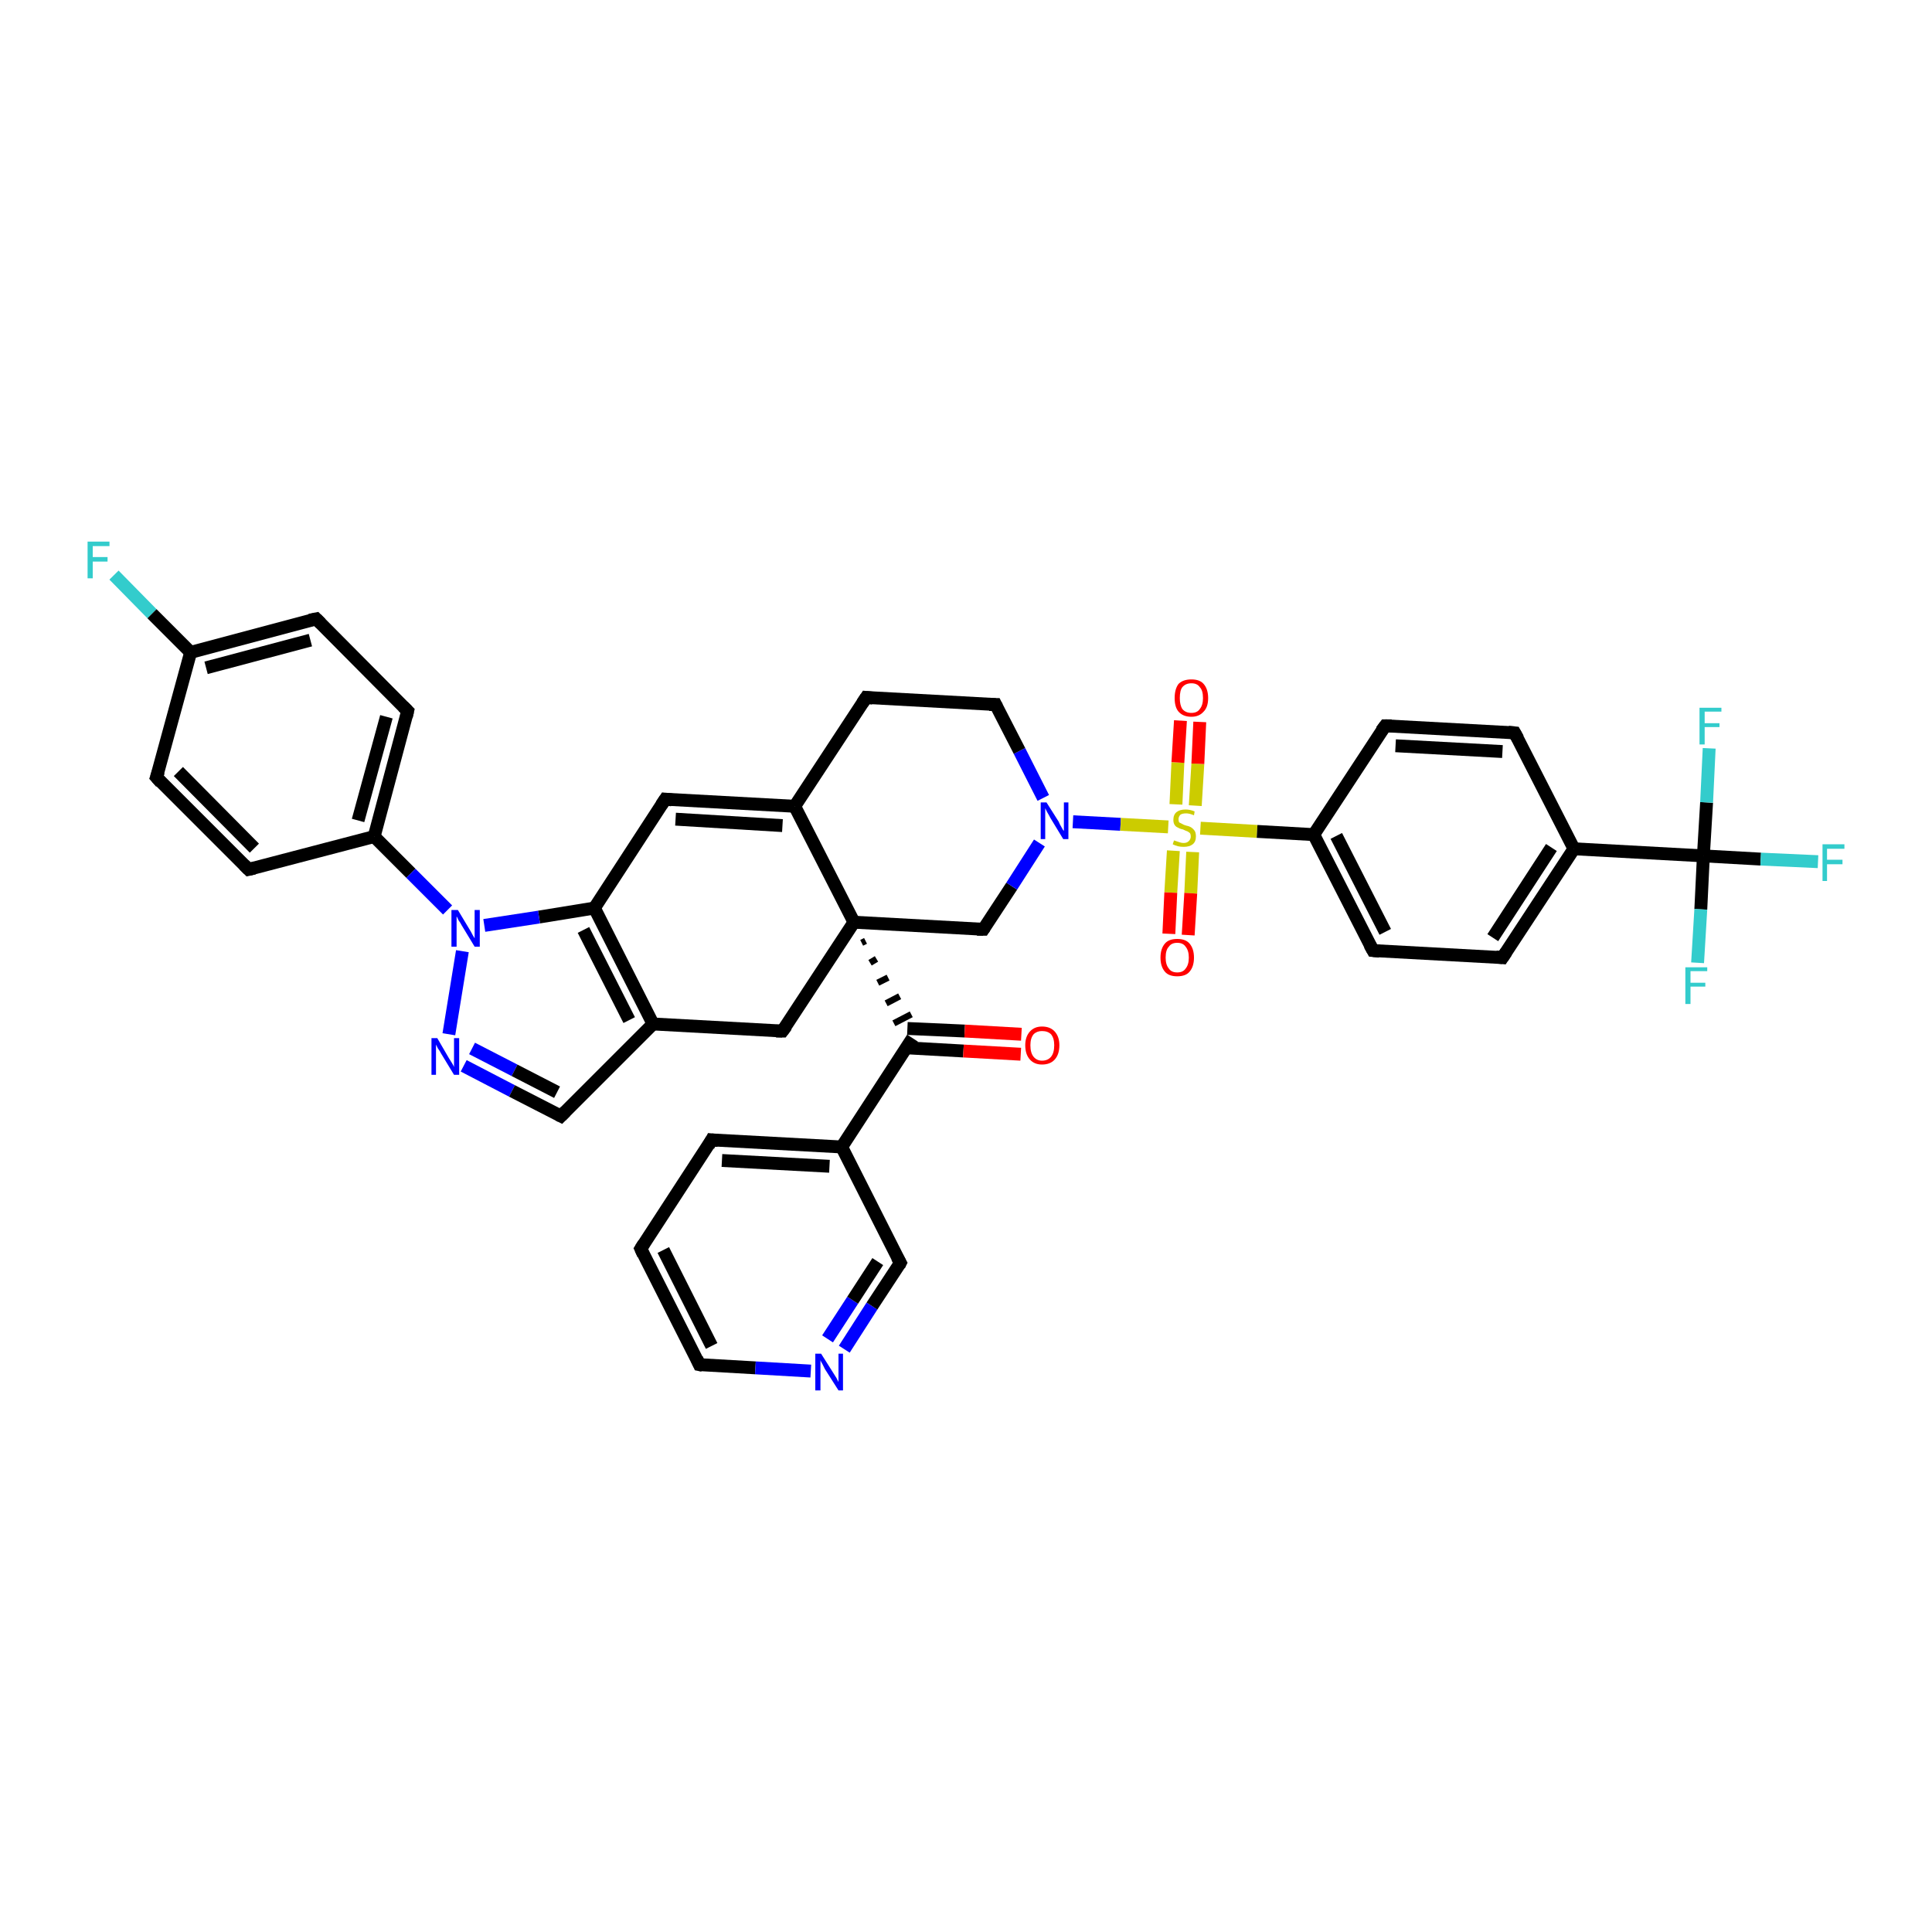 <?xml version='1.0' encoding='iso-8859-1'?>
<svg version='1.1' baseProfile='full'
              xmlns='http://www.w3.org/2000/svg'
                      xmlns:rdkit='http://www.rdkit.org/xml'
                      xmlns:xlink='http://www.w3.org/1999/xlink'
                  xml:space='preserve'
width='300px' height='300px' viewBox='0 0 300 300'>
<!-- END OF HEADER -->
<rect style='opacity:1.0;fill:#FFFFFF;stroke:none' width='300.0' height='300.0' x='0.0' y='0.0'> </rect>
<path class='bond-0 atom-0 atom-1' d='M 17.7,89.3 L 23.6,95.3' style='fill:none;fill-rule:evenodd;stroke:#33CCCC;stroke-width:2.0px;stroke-linecap:butt;stroke-linejoin:miter;stroke-opacity:1' />
<path class='bond-0 atom-0 atom-1' d='M 23.6,95.3 L 29.6,101.3' style='fill:none;fill-rule:evenodd;stroke:#000000;stroke-width:2.0px;stroke-linecap:butt;stroke-linejoin:miter;stroke-opacity:1' />
<path class='bond-1 atom-1 atom-2' d='M 29.6,101.3 L 49.1,96.1' style='fill:none;fill-rule:evenodd;stroke:#000000;stroke-width:2.0px;stroke-linecap:butt;stroke-linejoin:miter;stroke-opacity:1' />
<path class='bond-1 atom-1 atom-2' d='M 32.0,103.7 L 48.2,99.4' style='fill:none;fill-rule:evenodd;stroke:#000000;stroke-width:2.0px;stroke-linecap:butt;stroke-linejoin:miter;stroke-opacity:1' />
<path class='bond-2 atom-2 atom-3' d='M 49.1,96.1 L 63.3,110.4' style='fill:none;fill-rule:evenodd;stroke:#000000;stroke-width:2.0px;stroke-linecap:butt;stroke-linejoin:miter;stroke-opacity:1' />
<path class='bond-3 atom-3 atom-4' d='M 63.3,110.4 L 58.1,129.9' style='fill:none;fill-rule:evenodd;stroke:#000000;stroke-width:2.0px;stroke-linecap:butt;stroke-linejoin:miter;stroke-opacity:1' />
<path class='bond-3 atom-3 atom-4' d='M 60.0,111.3 L 55.6,127.4' style='fill:none;fill-rule:evenodd;stroke:#000000;stroke-width:2.0px;stroke-linecap:butt;stroke-linejoin:miter;stroke-opacity:1' />
<path class='bond-4 atom-4 atom-5' d='M 58.1,129.9 L 38.6,135.0' style='fill:none;fill-rule:evenodd;stroke:#000000;stroke-width:2.0px;stroke-linecap:butt;stroke-linejoin:miter;stroke-opacity:1' />
<path class='bond-5 atom-5 atom-6' d='M 38.6,135.0 L 24.3,120.7' style='fill:none;fill-rule:evenodd;stroke:#000000;stroke-width:2.0px;stroke-linecap:butt;stroke-linejoin:miter;stroke-opacity:1' />
<path class='bond-5 atom-5 atom-6' d='M 39.5,131.7 L 27.7,119.8' style='fill:none;fill-rule:evenodd;stroke:#000000;stroke-width:2.0px;stroke-linecap:butt;stroke-linejoin:miter;stroke-opacity:1' />
<path class='bond-6 atom-4 atom-7' d='M 58.1,129.9 L 63.8,135.6' style='fill:none;fill-rule:evenodd;stroke:#000000;stroke-width:2.0px;stroke-linecap:butt;stroke-linejoin:miter;stroke-opacity:1' />
<path class='bond-6 atom-4 atom-7' d='M 63.8,135.6 L 69.5,141.3' style='fill:none;fill-rule:evenodd;stroke:#0000FF;stroke-width:2.0px;stroke-linecap:butt;stroke-linejoin:miter;stroke-opacity:1' />
<path class='bond-7 atom-7 atom-8' d='M 71.8,147.7 L 69.7,160.6' style='fill:none;fill-rule:evenodd;stroke:#0000FF;stroke-width:2.0px;stroke-linecap:butt;stroke-linejoin:miter;stroke-opacity:1' />
<path class='bond-8 atom-8 atom-9' d='M 72.0,165.5 L 79.5,169.4' style='fill:none;fill-rule:evenodd;stroke:#0000FF;stroke-width:2.0px;stroke-linecap:butt;stroke-linejoin:miter;stroke-opacity:1' />
<path class='bond-8 atom-8 atom-9' d='M 79.5,169.4 L 87.1,173.3' style='fill:none;fill-rule:evenodd;stroke:#000000;stroke-width:2.0px;stroke-linecap:butt;stroke-linejoin:miter;stroke-opacity:1' />
<path class='bond-8 atom-8 atom-9' d='M 73.3,162.8 L 79.9,166.2' style='fill:none;fill-rule:evenodd;stroke:#0000FF;stroke-width:2.0px;stroke-linecap:butt;stroke-linejoin:miter;stroke-opacity:1' />
<path class='bond-8 atom-8 atom-9' d='M 79.9,166.2 L 86.5,169.6' style='fill:none;fill-rule:evenodd;stroke:#000000;stroke-width:2.0px;stroke-linecap:butt;stroke-linejoin:miter;stroke-opacity:1' />
<path class='bond-9 atom-9 atom-10' d='M 87.1,173.3 L 101.4,159.0' style='fill:none;fill-rule:evenodd;stroke:#000000;stroke-width:2.0px;stroke-linecap:butt;stroke-linejoin:miter;stroke-opacity:1' />
<path class='bond-10 atom-10 atom-11' d='M 101.4,159.0 L 121.5,160.1' style='fill:none;fill-rule:evenodd;stroke:#000000;stroke-width:2.0px;stroke-linecap:butt;stroke-linejoin:miter;stroke-opacity:1' />
<path class='bond-11 atom-11 atom-12' d='M 121.5,160.1 L 132.6,143.2' style='fill:none;fill-rule:evenodd;stroke:#000000;stroke-width:2.0px;stroke-linecap:butt;stroke-linejoin:miter;stroke-opacity:1' />
<path class='bond-12 atom-12 atom-13' d='M 132.6,143.2 L 152.7,144.3' style='fill:none;fill-rule:evenodd;stroke:#000000;stroke-width:2.0px;stroke-linecap:butt;stroke-linejoin:miter;stroke-opacity:1' />
<path class='bond-13 atom-13 atom-14' d='M 152.7,144.3 L 157.1,137.6' style='fill:none;fill-rule:evenodd;stroke:#000000;stroke-width:2.0px;stroke-linecap:butt;stroke-linejoin:miter;stroke-opacity:1' />
<path class='bond-13 atom-13 atom-14' d='M 157.1,137.6 L 161.4,130.9' style='fill:none;fill-rule:evenodd;stroke:#0000FF;stroke-width:2.0px;stroke-linecap:butt;stroke-linejoin:miter;stroke-opacity:1' />
<path class='bond-14 atom-14 atom-15' d='M 162.0,123.9 L 158.3,116.6' style='fill:none;fill-rule:evenodd;stroke:#0000FF;stroke-width:2.0px;stroke-linecap:butt;stroke-linejoin:miter;stroke-opacity:1' />
<path class='bond-14 atom-14 atom-15' d='M 158.3,116.6 L 154.6,109.4' style='fill:none;fill-rule:evenodd;stroke:#000000;stroke-width:2.0px;stroke-linecap:butt;stroke-linejoin:miter;stroke-opacity:1' />
<path class='bond-15 atom-15 atom-16' d='M 154.6,109.4 L 134.5,108.3' style='fill:none;fill-rule:evenodd;stroke:#000000;stroke-width:2.0px;stroke-linecap:butt;stroke-linejoin:miter;stroke-opacity:1' />
<path class='bond-16 atom-16 atom-17' d='M 134.5,108.3 L 123.4,125.2' style='fill:none;fill-rule:evenodd;stroke:#000000;stroke-width:2.0px;stroke-linecap:butt;stroke-linejoin:miter;stroke-opacity:1' />
<path class='bond-17 atom-17 atom-18' d='M 123.4,125.2 L 103.3,124.1' style='fill:none;fill-rule:evenodd;stroke:#000000;stroke-width:2.0px;stroke-linecap:butt;stroke-linejoin:miter;stroke-opacity:1' />
<path class='bond-17 atom-17 atom-18' d='M 121.5,128.2 L 104.9,127.2' style='fill:none;fill-rule:evenodd;stroke:#000000;stroke-width:2.0px;stroke-linecap:butt;stroke-linejoin:miter;stroke-opacity:1' />
<path class='bond-18 atom-18 atom-19' d='M 103.3,124.1 L 92.3,141.0' style='fill:none;fill-rule:evenodd;stroke:#000000;stroke-width:2.0px;stroke-linecap:butt;stroke-linejoin:miter;stroke-opacity:1' />
<path class='bond-19 atom-14 atom-20' d='M 166.6,127.6 L 174.0,128.0' style='fill:none;fill-rule:evenodd;stroke:#0000FF;stroke-width:2.0px;stroke-linecap:butt;stroke-linejoin:miter;stroke-opacity:1' />
<path class='bond-19 atom-14 atom-20' d='M 174.0,128.0 L 181.4,128.4' style='fill:none;fill-rule:evenodd;stroke:#CCCC00;stroke-width:2.0px;stroke-linecap:butt;stroke-linejoin:miter;stroke-opacity:1' />
<path class='bond-20 atom-20 atom-21' d='M 185.6,125.1 L 186.0,118.6' style='fill:none;fill-rule:evenodd;stroke:#CCCC00;stroke-width:2.0px;stroke-linecap:butt;stroke-linejoin:miter;stroke-opacity:1' />
<path class='bond-20 atom-20 atom-21' d='M 186.0,118.6 L 186.3,112.1' style='fill:none;fill-rule:evenodd;stroke:#FF0000;stroke-width:2.0px;stroke-linecap:butt;stroke-linejoin:miter;stroke-opacity:1' />
<path class='bond-20 atom-20 atom-21' d='M 182.6,124.9 L 182.9,118.4' style='fill:none;fill-rule:evenodd;stroke:#CCCC00;stroke-width:2.0px;stroke-linecap:butt;stroke-linejoin:miter;stroke-opacity:1' />
<path class='bond-20 atom-20 atom-21' d='M 182.9,118.4 L 183.3,111.9' style='fill:none;fill-rule:evenodd;stroke:#FF0000;stroke-width:2.0px;stroke-linecap:butt;stroke-linejoin:miter;stroke-opacity:1' />
<path class='bond-21 atom-20 atom-22' d='M 182.2,132.1 L 181.8,138.6' style='fill:none;fill-rule:evenodd;stroke:#CCCC00;stroke-width:2.0px;stroke-linecap:butt;stroke-linejoin:miter;stroke-opacity:1' />
<path class='bond-21 atom-20 atom-22' d='M 181.8,138.6 L 181.5,145.0' style='fill:none;fill-rule:evenodd;stroke:#FF0000;stroke-width:2.0px;stroke-linecap:butt;stroke-linejoin:miter;stroke-opacity:1' />
<path class='bond-21 atom-20 atom-22' d='M 185.2,132.3 L 184.9,138.7' style='fill:none;fill-rule:evenodd;stroke:#CCCC00;stroke-width:2.0px;stroke-linecap:butt;stroke-linejoin:miter;stroke-opacity:1' />
<path class='bond-21 atom-20 atom-22' d='M 184.9,138.7 L 184.5,145.2' style='fill:none;fill-rule:evenodd;stroke:#FF0000;stroke-width:2.0px;stroke-linecap:butt;stroke-linejoin:miter;stroke-opacity:1' />
<path class='bond-22 atom-20 atom-23' d='M 186.4,128.6 L 195.2,129.1' style='fill:none;fill-rule:evenodd;stroke:#CCCC00;stroke-width:2.0px;stroke-linecap:butt;stroke-linejoin:miter;stroke-opacity:1' />
<path class='bond-22 atom-20 atom-23' d='M 195.2,129.1 L 204.0,129.6' style='fill:none;fill-rule:evenodd;stroke:#000000;stroke-width:2.0px;stroke-linecap:butt;stroke-linejoin:miter;stroke-opacity:1' />
<path class='bond-23 atom-23 atom-24' d='M 204.0,129.6 L 213.2,147.6' style='fill:none;fill-rule:evenodd;stroke:#000000;stroke-width:2.0px;stroke-linecap:butt;stroke-linejoin:miter;stroke-opacity:1' />
<path class='bond-23 atom-23 atom-24' d='M 207.5,129.8 L 215.1,144.7' style='fill:none;fill-rule:evenodd;stroke:#000000;stroke-width:2.0px;stroke-linecap:butt;stroke-linejoin:miter;stroke-opacity:1' />
<path class='bond-24 atom-24 atom-25' d='M 213.2,147.6 L 233.3,148.7' style='fill:none;fill-rule:evenodd;stroke:#000000;stroke-width:2.0px;stroke-linecap:butt;stroke-linejoin:miter;stroke-opacity:1' />
<path class='bond-25 atom-25 atom-26' d='M 233.3,148.7 L 244.4,131.8' style='fill:none;fill-rule:evenodd;stroke:#000000;stroke-width:2.0px;stroke-linecap:butt;stroke-linejoin:miter;stroke-opacity:1' />
<path class='bond-25 atom-25 atom-26' d='M 231.8,145.6 L 240.9,131.6' style='fill:none;fill-rule:evenodd;stroke:#000000;stroke-width:2.0px;stroke-linecap:butt;stroke-linejoin:miter;stroke-opacity:1' />
<path class='bond-26 atom-26 atom-27' d='M 244.4,131.8 L 235.2,113.8' style='fill:none;fill-rule:evenodd;stroke:#000000;stroke-width:2.0px;stroke-linecap:butt;stroke-linejoin:miter;stroke-opacity:1' />
<path class='bond-27 atom-27 atom-28' d='M 235.2,113.8 L 215.1,112.7' style='fill:none;fill-rule:evenodd;stroke:#000000;stroke-width:2.0px;stroke-linecap:butt;stroke-linejoin:miter;stroke-opacity:1' />
<path class='bond-27 atom-27 atom-28' d='M 233.3,116.7 L 216.7,115.8' style='fill:none;fill-rule:evenodd;stroke:#000000;stroke-width:2.0px;stroke-linecap:butt;stroke-linejoin:miter;stroke-opacity:1' />
<path class='bond-28 atom-26 atom-29' d='M 244.4,131.8 L 264.5,132.9' style='fill:none;fill-rule:evenodd;stroke:#000000;stroke-width:2.0px;stroke-linecap:butt;stroke-linejoin:miter;stroke-opacity:1' />
<path class='bond-29 atom-29 atom-30' d='M 264.5,132.9 L 273.4,133.4' style='fill:none;fill-rule:evenodd;stroke:#000000;stroke-width:2.0px;stroke-linecap:butt;stroke-linejoin:miter;stroke-opacity:1' />
<path class='bond-29 atom-29 atom-30' d='M 273.4,133.4 L 282.3,133.8' style='fill:none;fill-rule:evenodd;stroke:#33CCCC;stroke-width:2.0px;stroke-linecap:butt;stroke-linejoin:miter;stroke-opacity:1' />
<path class='bond-30 atom-29 atom-31' d='M 264.5,132.9 L 264.1,141.2' style='fill:none;fill-rule:evenodd;stroke:#000000;stroke-width:2.0px;stroke-linecap:butt;stroke-linejoin:miter;stroke-opacity:1' />
<path class='bond-30 atom-29 atom-31' d='M 264.1,141.2 L 263.6,149.5' style='fill:none;fill-rule:evenodd;stroke:#33CCCC;stroke-width:2.0px;stroke-linecap:butt;stroke-linejoin:miter;stroke-opacity:1' />
<path class='bond-31 atom-29 atom-32' d='M 264.5,132.9 L 265.0,124.6' style='fill:none;fill-rule:evenodd;stroke:#000000;stroke-width:2.0px;stroke-linecap:butt;stroke-linejoin:miter;stroke-opacity:1' />
<path class='bond-31 atom-29 atom-32' d='M 265.0,124.6 L 265.4,116.2' style='fill:none;fill-rule:evenodd;stroke:#33CCCC;stroke-width:2.0px;stroke-linecap:butt;stroke-linejoin:miter;stroke-opacity:1' />
<path class='bond-32 atom-12 atom-33' d='M 133.8,146.4 L 134.4,146.1' style='fill:none;fill-rule:evenodd;stroke:#000000;stroke-width:1.0px;stroke-linecap:butt;stroke-linejoin:miter;stroke-opacity:1' />
<path class='bond-32 atom-12 atom-33' d='M 135.1,149.5 L 136.1,148.9' style='fill:none;fill-rule:evenodd;stroke:#000000;stroke-width:1.0px;stroke-linecap:butt;stroke-linejoin:miter;stroke-opacity:1' />
<path class='bond-32 atom-12 atom-33' d='M 136.3,152.6 L 137.9,151.8' style='fill:none;fill-rule:evenodd;stroke:#000000;stroke-width:1.0px;stroke-linecap:butt;stroke-linejoin:miter;stroke-opacity:1' />
<path class='bond-32 atom-12 atom-33' d='M 137.6,155.8 L 139.7,154.7' style='fill:none;fill-rule:evenodd;stroke:#000000;stroke-width:1.0px;stroke-linecap:butt;stroke-linejoin:miter;stroke-opacity:1' />
<path class='bond-32 atom-12 atom-33' d='M 138.8,158.9 L 141.5,157.5' style='fill:none;fill-rule:evenodd;stroke:#000000;stroke-width:1.0px;stroke-linecap:butt;stroke-linejoin:miter;stroke-opacity:1' />
<path class='bond-33 atom-33 atom-34' d='M 140.7,162.7 L 149.6,163.2' style='fill:none;fill-rule:evenodd;stroke:#000000;stroke-width:2.0px;stroke-linecap:butt;stroke-linejoin:miter;stroke-opacity:1' />
<path class='bond-33 atom-33 atom-34' d='M 149.6,163.2 L 158.5,163.7' style='fill:none;fill-rule:evenodd;stroke:#FF0000;stroke-width:2.0px;stroke-linecap:butt;stroke-linejoin:miter;stroke-opacity:1' />
<path class='bond-33 atom-33 atom-34' d='M 140.9,159.7 L 149.8,160.1' style='fill:none;fill-rule:evenodd;stroke:#000000;stroke-width:2.0px;stroke-linecap:butt;stroke-linejoin:miter;stroke-opacity:1' />
<path class='bond-33 atom-33 atom-34' d='M 149.8,160.1 L 158.6,160.6' style='fill:none;fill-rule:evenodd;stroke:#FF0000;stroke-width:2.0px;stroke-linecap:butt;stroke-linejoin:miter;stroke-opacity:1' />
<path class='bond-34 atom-33 atom-35' d='M 141.7,161.2 L 130.7,178.1' style='fill:none;fill-rule:evenodd;stroke:#000000;stroke-width:2.0px;stroke-linecap:butt;stroke-linejoin:miter;stroke-opacity:1' />
<path class='bond-35 atom-35 atom-36' d='M 130.7,178.1 L 110.5,177.0' style='fill:none;fill-rule:evenodd;stroke:#000000;stroke-width:2.0px;stroke-linecap:butt;stroke-linejoin:miter;stroke-opacity:1' />
<path class='bond-35 atom-35 atom-36' d='M 128.8,181.1 L 112.1,180.2' style='fill:none;fill-rule:evenodd;stroke:#000000;stroke-width:2.0px;stroke-linecap:butt;stroke-linejoin:miter;stroke-opacity:1' />
<path class='bond-36 atom-36 atom-37' d='M 110.5,177.0 L 99.5,193.9' style='fill:none;fill-rule:evenodd;stroke:#000000;stroke-width:2.0px;stroke-linecap:butt;stroke-linejoin:miter;stroke-opacity:1' />
<path class='bond-37 atom-37 atom-38' d='M 99.5,193.9 L 108.6,211.9' style='fill:none;fill-rule:evenodd;stroke:#000000;stroke-width:2.0px;stroke-linecap:butt;stroke-linejoin:miter;stroke-opacity:1' />
<path class='bond-37 atom-37 atom-38' d='M 103.0,194.1 L 110.5,209.0' style='fill:none;fill-rule:evenodd;stroke:#000000;stroke-width:2.0px;stroke-linecap:butt;stroke-linejoin:miter;stroke-opacity:1' />
<path class='bond-38 atom-38 atom-39' d='M 108.6,211.9 L 117.3,212.4' style='fill:none;fill-rule:evenodd;stroke:#000000;stroke-width:2.0px;stroke-linecap:butt;stroke-linejoin:miter;stroke-opacity:1' />
<path class='bond-38 atom-38 atom-39' d='M 117.3,212.4 L 125.9,212.9' style='fill:none;fill-rule:evenodd;stroke:#0000FF;stroke-width:2.0px;stroke-linecap:butt;stroke-linejoin:miter;stroke-opacity:1' />
<path class='bond-39 atom-39 atom-40' d='M 131.1,209.5 L 135.4,202.8' style='fill:none;fill-rule:evenodd;stroke:#0000FF;stroke-width:2.0px;stroke-linecap:butt;stroke-linejoin:miter;stroke-opacity:1' />
<path class='bond-39 atom-39 atom-40' d='M 135.4,202.8 L 139.8,196.1' style='fill:none;fill-rule:evenodd;stroke:#000000;stroke-width:2.0px;stroke-linecap:butt;stroke-linejoin:miter;stroke-opacity:1' />
<path class='bond-39 atom-39 atom-40' d='M 128.5,207.9 L 132.4,201.9' style='fill:none;fill-rule:evenodd;stroke:#0000FF;stroke-width:2.0px;stroke-linecap:butt;stroke-linejoin:miter;stroke-opacity:1' />
<path class='bond-39 atom-39 atom-40' d='M 132.4,201.9 L 136.3,195.9' style='fill:none;fill-rule:evenodd;stroke:#000000;stroke-width:2.0px;stroke-linecap:butt;stroke-linejoin:miter;stroke-opacity:1' />
<path class='bond-40 atom-6 atom-1' d='M 24.3,120.7 L 29.6,101.3' style='fill:none;fill-rule:evenodd;stroke:#000000;stroke-width:2.0px;stroke-linecap:butt;stroke-linejoin:miter;stroke-opacity:1' />
<path class='bond-41 atom-19 atom-7' d='M 92.3,141.0 L 83.7,142.4' style='fill:none;fill-rule:evenodd;stroke:#000000;stroke-width:2.0px;stroke-linecap:butt;stroke-linejoin:miter;stroke-opacity:1' />
<path class='bond-41 atom-19 atom-7' d='M 83.7,142.4 L 75.2,143.7' style='fill:none;fill-rule:evenodd;stroke:#0000FF;stroke-width:2.0px;stroke-linecap:butt;stroke-linejoin:miter;stroke-opacity:1' />
<path class='bond-42 atom-28 atom-23' d='M 215.1,112.7 L 204.0,129.6' style='fill:none;fill-rule:evenodd;stroke:#000000;stroke-width:2.0px;stroke-linecap:butt;stroke-linejoin:miter;stroke-opacity:1' />
<path class='bond-43 atom-40 atom-35' d='M 139.8,196.1 L 130.7,178.1' style='fill:none;fill-rule:evenodd;stroke:#000000;stroke-width:2.0px;stroke-linecap:butt;stroke-linejoin:miter;stroke-opacity:1' />
<path class='bond-44 atom-19 atom-10' d='M 92.3,141.0 L 101.4,159.0' style='fill:none;fill-rule:evenodd;stroke:#000000;stroke-width:2.0px;stroke-linecap:butt;stroke-linejoin:miter;stroke-opacity:1' />
<path class='bond-44 atom-19 atom-10' d='M 90.6,144.4 L 97.7,158.4' style='fill:none;fill-rule:evenodd;stroke:#000000;stroke-width:2.0px;stroke-linecap:butt;stroke-linejoin:miter;stroke-opacity:1' />
<path class='bond-45 atom-17 atom-12' d='M 123.4,125.2 L 132.6,143.2' style='fill:none;fill-rule:evenodd;stroke:#000000;stroke-width:2.0px;stroke-linecap:butt;stroke-linejoin:miter;stroke-opacity:1' />
<path d='M 48.1,96.3 L 49.1,96.1 L 49.8,96.8' style='fill:none;stroke:#000000;stroke-width:2.0px;stroke-linecap:butt;stroke-linejoin:miter;stroke-opacity:1;' />
<path d='M 62.6,109.7 L 63.3,110.4 L 63.1,111.3' style='fill:none;stroke:#000000;stroke-width:2.0px;stroke-linecap:butt;stroke-linejoin:miter;stroke-opacity:1;' />
<path d='M 39.5,134.8 L 38.6,135.0 L 37.9,134.3' style='fill:none;stroke:#000000;stroke-width:2.0px;stroke-linecap:butt;stroke-linejoin:miter;stroke-opacity:1;' />
<path d='M 25.0,121.5 L 24.3,120.7 L 24.6,119.8' style='fill:none;stroke:#000000;stroke-width:2.0px;stroke-linecap:butt;stroke-linejoin:miter;stroke-opacity:1;' />
<path d='M 86.7,173.1 L 87.1,173.3 L 87.8,172.6' style='fill:none;stroke:#000000;stroke-width:2.0px;stroke-linecap:butt;stroke-linejoin:miter;stroke-opacity:1;' />
<path d='M 120.5,160.1 L 121.5,160.1 L 122.1,159.3' style='fill:none;stroke:#000000;stroke-width:2.0px;stroke-linecap:butt;stroke-linejoin:miter;stroke-opacity:1;' />
<path d='M 151.7,144.3 L 152.7,144.3 L 152.9,144.0' style='fill:none;stroke:#000000;stroke-width:2.0px;stroke-linecap:butt;stroke-linejoin:miter;stroke-opacity:1;' />
<path d='M 154.8,109.8 L 154.6,109.4 L 153.6,109.4' style='fill:none;stroke:#000000;stroke-width:2.0px;stroke-linecap:butt;stroke-linejoin:miter;stroke-opacity:1;' />
<path d='M 135.5,108.4 L 134.5,108.3 L 133.9,109.2' style='fill:none;stroke:#000000;stroke-width:2.0px;stroke-linecap:butt;stroke-linejoin:miter;stroke-opacity:1;' />
<path d='M 104.3,124.2 L 103.3,124.1 L 102.7,125.0' style='fill:none;stroke:#000000;stroke-width:2.0px;stroke-linecap:butt;stroke-linejoin:miter;stroke-opacity:1;' />
<path d='M 212.7,146.7 L 213.2,147.6 L 214.2,147.7' style='fill:none;stroke:#000000;stroke-width:2.0px;stroke-linecap:butt;stroke-linejoin:miter;stroke-opacity:1;' />
<path d='M 232.3,148.6 L 233.3,148.7 L 233.9,147.8' style='fill:none;stroke:#000000;stroke-width:2.0px;stroke-linecap:butt;stroke-linejoin:miter;stroke-opacity:1;' />
<path d='M 235.7,114.7 L 235.2,113.8 L 234.2,113.7' style='fill:none;stroke:#000000;stroke-width:2.0px;stroke-linecap:butt;stroke-linejoin:miter;stroke-opacity:1;' />
<path d='M 216.1,112.7 L 215.1,112.7 L 214.5,113.5' style='fill:none;stroke:#000000;stroke-width:2.0px;stroke-linecap:butt;stroke-linejoin:miter;stroke-opacity:1;' />
<path d='M 111.5,177.1 L 110.5,177.0 L 110.0,177.9' style='fill:none;stroke:#000000;stroke-width:2.0px;stroke-linecap:butt;stroke-linejoin:miter;stroke-opacity:1;' />
<path d='M 100.0,193.1 L 99.5,193.9 L 99.9,194.8' style='fill:none;stroke:#000000;stroke-width:2.0px;stroke-linecap:butt;stroke-linejoin:miter;stroke-opacity:1;' />
<path d='M 108.2,211.0 L 108.6,211.9 L 109.1,212.0' style='fill:none;stroke:#000000;stroke-width:2.0px;stroke-linecap:butt;stroke-linejoin:miter;stroke-opacity:1;' />
<path d='M 139.6,196.5 L 139.8,196.1 L 139.3,195.2' style='fill:none;stroke:#000000;stroke-width:2.0px;stroke-linecap:butt;stroke-linejoin:miter;stroke-opacity:1;' />
<path class='atom-0' d='M 13.6 84.1
L 17.0 84.1
L 17.0 84.8
L 14.4 84.8
L 14.4 86.5
L 16.7 86.5
L 16.7 87.2
L 14.4 87.2
L 14.4 89.8
L 13.6 89.8
L 13.6 84.1
' fill='#33CCCC'/>
<path class='atom-7' d='M 71.1 141.3
L 72.9 144.3
Q 73.1 144.6, 73.4 145.2
Q 73.7 145.7, 73.7 145.7
L 73.7 141.3
L 74.5 141.3
L 74.5 147.0
L 73.7 147.0
L 71.7 143.7
Q 71.5 143.3, 71.2 142.9
Q 71.0 142.4, 70.9 142.3
L 70.9 147.0
L 70.1 147.0
L 70.1 141.3
L 71.1 141.3
' fill='#0000FF'/>
<path class='atom-8' d='M 67.9 161.2
L 69.7 164.3
Q 69.9 164.6, 70.2 165.1
Q 70.5 165.6, 70.5 165.7
L 70.5 161.2
L 71.3 161.2
L 71.3 166.9
L 70.5 166.9
L 68.5 163.6
Q 68.3 163.2, 68.0 162.8
Q 67.8 162.4, 67.7 162.2
L 67.7 166.9
L 67.0 166.9
L 67.0 161.2
L 67.9 161.2
' fill='#0000FF'/>
<path class='atom-14' d='M 162.5 124.6
L 164.4 127.6
Q 164.5 127.9, 164.8 128.4
Q 165.1 129.0, 165.2 129.0
L 165.2 124.6
L 165.9 124.6
L 165.9 130.3
L 165.1 130.3
L 163.1 127.0
Q 162.9 126.6, 162.6 126.1
Q 162.4 125.7, 162.3 125.5
L 162.3 130.3
L 161.6 130.3
L 161.6 124.6
L 162.5 124.6
' fill='#0000FF'/>
<path class='atom-20' d='M 182.3 130.5
Q 182.3 130.5, 182.6 130.6
Q 182.9 130.7, 183.2 130.8
Q 183.5 130.9, 183.8 130.9
Q 184.3 130.9, 184.6 130.6
Q 184.9 130.3, 184.9 129.9
Q 184.9 129.6, 184.8 129.4
Q 184.6 129.2, 184.4 129.1
Q 184.1 129.0, 183.7 128.8
Q 183.2 128.7, 182.9 128.5
Q 182.6 128.4, 182.4 128.1
Q 182.2 127.8, 182.2 127.3
Q 182.2 126.5, 182.7 126.1
Q 183.2 125.7, 184.1 125.7
Q 184.8 125.7, 185.5 126.0
L 185.4 126.6
Q 184.7 126.3, 184.2 126.3
Q 183.6 126.3, 183.3 126.5
Q 183.0 126.8, 183.0 127.2
Q 183.0 127.5, 183.1 127.7
Q 183.3 127.8, 183.5 127.9
Q 183.8 128.1, 184.2 128.2
Q 184.7 128.3, 185.0 128.5
Q 185.3 128.7, 185.5 129.0
Q 185.7 129.3, 185.7 129.9
Q 185.7 130.7, 185.2 131.1
Q 184.7 131.5, 183.8 131.5
Q 183.3 131.5, 182.9 131.4
Q 182.5 131.3, 182.1 131.1
L 182.3 130.5
' fill='#CCCC00'/>
<path class='atom-21' d='M 182.4 108.4
Q 182.4 107.0, 183.0 106.2
Q 183.7 105.5, 185.0 105.5
Q 186.3 105.5, 186.9 106.2
Q 187.6 107.0, 187.6 108.4
Q 187.6 109.8, 186.9 110.5
Q 186.2 111.3, 185.0 111.3
Q 183.7 111.3, 183.0 110.5
Q 182.4 109.8, 182.4 108.4
M 185.0 110.7
Q 185.9 110.7, 186.3 110.1
Q 186.8 109.5, 186.8 108.4
Q 186.8 107.2, 186.3 106.7
Q 185.9 106.1, 185.0 106.1
Q 184.1 106.1, 183.6 106.7
Q 183.2 107.2, 183.2 108.4
Q 183.2 109.5, 183.6 110.1
Q 184.1 110.7, 185.0 110.7
' fill='#FF0000'/>
<path class='atom-22' d='M 180.2 148.7
Q 180.2 147.3, 180.9 146.5
Q 181.5 145.8, 182.8 145.8
Q 184.1 145.8, 184.7 146.5
Q 185.4 147.3, 185.4 148.7
Q 185.4 150.1, 184.7 150.9
Q 184.1 151.6, 182.8 151.6
Q 181.5 151.6, 180.9 150.9
Q 180.2 150.1, 180.2 148.7
M 182.8 151.0
Q 183.7 151.0, 184.1 150.4
Q 184.6 149.8, 184.6 148.7
Q 184.6 147.6, 184.1 147.0
Q 183.7 146.4, 182.8 146.4
Q 181.9 146.4, 181.5 147.0
Q 181.0 147.5, 181.0 148.7
Q 181.0 149.8, 181.5 150.4
Q 181.9 151.0, 182.8 151.0
' fill='#FF0000'/>
<path class='atom-30' d='M 283.0 131.1
L 286.4 131.1
L 286.4 131.8
L 283.7 131.8
L 283.7 133.5
L 286.1 133.5
L 286.1 134.2
L 283.7 134.2
L 283.7 136.8
L 283.0 136.8
L 283.0 131.1
' fill='#33CCCC'/>
<path class='atom-31' d='M 261.7 150.2
L 265.1 150.2
L 265.1 150.8
L 262.5 150.8
L 262.5 152.6
L 264.8 152.6
L 264.8 153.2
L 262.5 153.2
L 262.5 155.9
L 261.7 155.9
L 261.7 150.2
' fill='#33CCCC'/>
<path class='atom-32' d='M 263.9 109.9
L 267.3 109.9
L 267.3 110.5
L 264.7 110.5
L 264.7 112.3
L 267.0 112.3
L 267.0 112.9
L 264.7 112.9
L 264.7 115.6
L 263.9 115.6
L 263.9 109.9
' fill='#33CCCC'/>
<path class='atom-34' d='M 159.2 162.3
Q 159.2 161.0, 159.9 160.2
Q 160.6 159.4, 161.8 159.4
Q 163.1 159.4, 163.8 160.2
Q 164.5 161.0, 164.5 162.3
Q 164.5 163.7, 163.8 164.5
Q 163.1 165.3, 161.8 165.3
Q 160.6 165.3, 159.9 164.5
Q 159.2 163.7, 159.2 162.3
M 161.8 164.7
Q 162.7 164.7, 163.2 164.1
Q 163.7 163.5, 163.7 162.3
Q 163.7 161.2, 163.2 160.6
Q 162.7 160.1, 161.8 160.1
Q 161.0 160.1, 160.5 160.6
Q 160.0 161.2, 160.0 162.3
Q 160.0 163.5, 160.5 164.1
Q 161.0 164.7, 161.8 164.7
' fill='#FF0000'/>
<path class='atom-39' d='M 127.5 210.2
L 129.4 213.2
Q 129.6 213.5, 129.9 214.0
Q 130.2 214.6, 130.2 214.6
L 130.2 210.2
L 130.9 210.2
L 130.9 215.9
L 130.2 215.9
L 128.1 212.6
Q 127.9 212.2, 127.7 211.8
Q 127.4 211.3, 127.4 211.2
L 127.4 215.9
L 126.6 215.9
L 126.6 210.2
L 127.5 210.2
' fill='#0000FF'/>
</svg>
